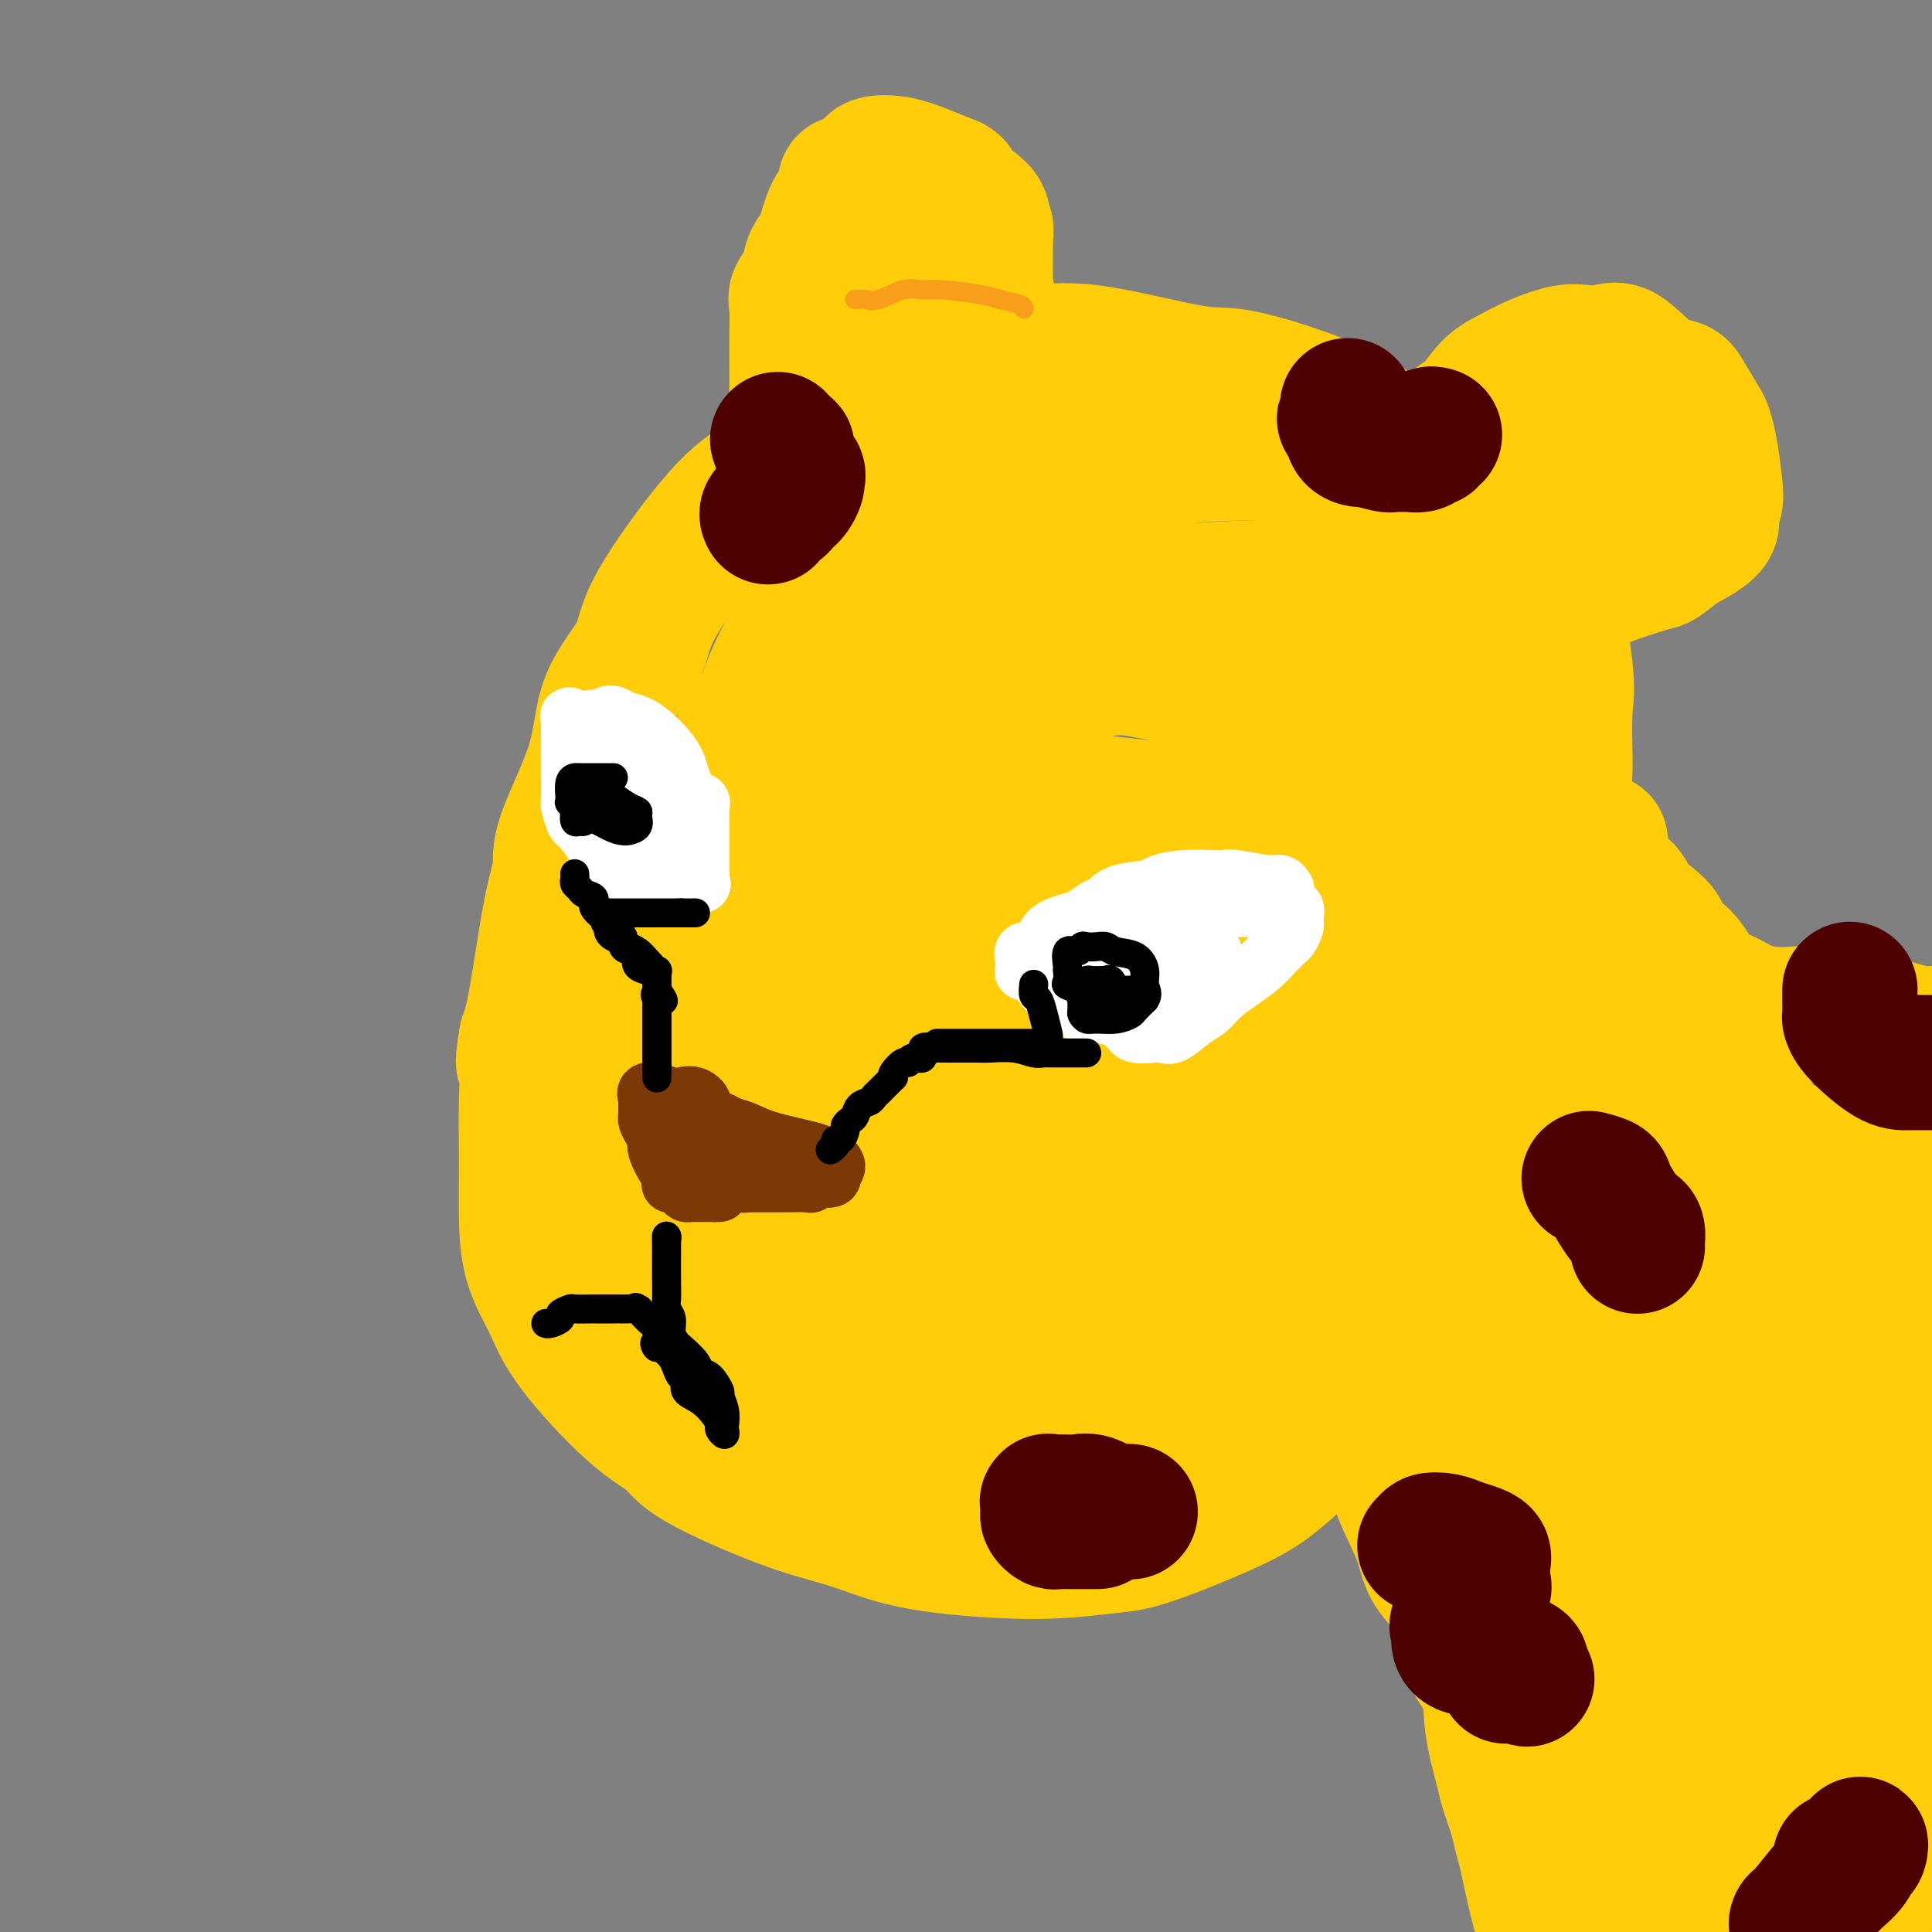 <svg viewBox='0 0 400 400' version='1.1' xmlns='http://www.w3.org/2000/svg' xmlns:xlink='http://www.w3.org/1999/xlink'><rect x="0" y="0" width="400" height="400" fill="#808080" stroke="none"/><g fill='none' stroke='rgb(255,205,10)' stroke-width='28' stroke-linecap='round' stroke-linejoin='round'><path d='M393,236c-0.340,-0.008 -0.679,-0.016 -1,0c-0.321,0.016 -0.622,0.056 -1,0c-0.378,-0.056 -0.833,-0.207 -1,0c-0.167,0.207 -0.048,0.774 0,1c0.048,0.226 0.024,0.113 0,0'/><path d='M390,237c-0.707,0.089 -0.976,-0.187 -1,0c-0.024,0.187 0.196,0.839 0,1c-0.196,0.161 -0.809,-0.167 -1,0c-0.191,0.167 0.039,0.829 0,1c-0.039,0.171 -0.348,-0.150 -1,0c-0.652,0.150 -1.646,0.772 -2,1c-0.354,0.228 -0.066,0.063 0,0c0.066,-0.063 -0.088,-0.022 -1,0c-0.912,0.022 -2.580,0.026 -3,0c-0.420,-0.026 0.410,-0.084 0,0c-0.410,0.084 -2.059,0.308 -4,0c-1.941,-0.308 -4.174,-1.147 -6,-2c-1.826,-0.853 -3.244,-1.720 -4,-2c-0.756,-0.280 -0.851,0.026 -2,0c-1.149,-0.026 -3.353,-0.383 -4,-1c-0.647,-0.617 0.261,-1.495 0,-2c-0.261,-0.505 -1.692,-0.639 -3,-1c-1.308,-0.361 -2.492,-0.949 -3,-2c-0.508,-1.051 -0.339,-2.565 -1,-3c-0.661,-0.435 -2.153,0.209 -3,0c-0.847,-0.209 -1.048,-1.272 -2,-2c-0.952,-0.728 -2.654,-1.120 -4,-2c-1.346,-0.880 -2.335,-2.247 -3,-3c-0.665,-0.753 -1.006,-0.890 -2,-3c-0.994,-2.110 -2.640,-6.193 -4,-9c-1.360,-2.807 -2.434,-4.340 -3,-6c-0.566,-1.660 -0.624,-3.448 -1,-5c-0.376,-1.552 -1.070,-2.870 -2,-5c-0.930,-2.130 -2.097,-5.074 -3,-8c-0.903,-2.926 -1.544,-5.836 -2,-9c-0.456,-3.164 -0.728,-6.582 -1,-10'/><path d='M324,165c-1.237,-4.826 -2.831,-7.392 -4,-10c-1.169,-2.608 -1.915,-5.258 -2,-7c-0.085,-1.742 0.489,-2.576 0,-7c-0.489,-4.424 -2.041,-12.437 -3,-17c-0.959,-4.563 -1.326,-5.677 -2,-7c-0.674,-1.323 -1.655,-2.856 -3,-5c-1.345,-2.144 -3.055,-4.901 -5,-7c-1.945,-2.099 -4.127,-3.541 -6,-5c-1.873,-1.459 -3.439,-2.937 -6,-5c-2.561,-2.063 -6.117,-4.712 -10,-7c-3.883,-2.288 -8.094,-4.217 -13,-6c-4.906,-1.783 -10.507,-3.422 -14,-4c-3.493,-0.578 -4.877,-0.095 -10,-1c-5.123,-0.905 -13.984,-3.197 -20,-4c-6.016,-0.803 -9.186,-0.116 -12,0c-2.814,0.116 -5.273,-0.340 -9,1c-3.727,1.340 -8.722,4.477 -13,7c-4.278,2.523 -7.840,4.434 -11,6c-3.160,1.566 -5.919,2.787 -9,4c-3.081,1.213 -6.484,2.417 -9,4c-2.516,1.583 -4.145,3.545 -6,5c-1.855,1.455 -3.935,2.404 -8,7c-4.065,4.596 -10.116,12.840 -13,18c-2.884,5.160 -2.600,7.235 -4,10c-1.400,2.765 -4.485,6.219 -6,10c-1.515,3.781 -1.459,7.890 -3,13c-1.541,5.110 -4.678,11.223 -6,15c-1.322,3.777 -0.829,5.219 -1,7c-0.171,1.781 -1.008,3.903 -2,9c-0.992,5.097 -2.141,13.171 -3,18c-0.859,4.829 -1.430,6.415 -2,8'/><path d='M109,215c-1.238,7.260 -0.332,4.411 0,5c0.332,0.589 0.089,4.615 0,8c-0.089,3.385 -0.025,6.129 0,9c0.025,2.871 0.012,5.870 0,8c-0.012,2.130 -0.022,3.392 0,6c0.022,2.608 0.075,6.564 1,10c0.925,3.436 2.721,6.354 4,9c1.279,2.646 2.042,5.019 5,9c2.958,3.981 8.110,9.568 12,13c3.890,3.432 6.519,4.708 8,6c1.481,1.292 1.816,2.598 6,5c4.184,2.402 12.218,5.898 18,8c5.782,2.102 9.312,2.809 13,4c3.688,1.191 7.535,2.868 13,4c5.465,1.132 12.547,1.721 18,2c5.453,0.279 9.276,0.249 13,0c3.724,-0.249 7.351,-0.717 10,-1c2.649,-0.283 4.322,-0.381 9,-2c4.678,-1.619 12.361,-4.760 17,-7c4.639,-2.240 6.234,-3.580 8,-5c1.766,-1.420 3.702,-2.920 7,-7c3.298,-4.080 7.958,-10.739 11,-15c3.042,-4.261 4.466,-6.123 7,-9c2.534,-2.877 6.179,-6.769 10,-13c3.821,-6.231 7.820,-14.802 10,-20c2.180,-5.198 2.542,-7.023 3,-9c0.458,-1.977 1.012,-4.104 2,-10c0.988,-5.896 2.409,-15.560 3,-21c0.591,-5.440 0.351,-6.657 1,-9c0.649,-2.343 2.185,-5.812 3,-9c0.815,-3.188 0.907,-6.094 1,-9'/><path d='M322,175c2.013,-12.506 2.045,-14.769 2,-18c-0.045,-3.231 -0.166,-7.428 0,-10c0.166,-2.572 0.618,-3.520 0,-9c-0.618,-5.480 -2.307,-15.494 -4,-21c-1.693,-5.506 -3.389,-6.506 -5,-8c-1.611,-1.494 -3.138,-3.484 -6,-6c-2.862,-2.516 -7.060,-5.558 -10,-7c-2.940,-1.442 -4.621,-1.283 -7,-2c-2.379,-0.717 -5.457,-2.310 -10,-3c-4.543,-0.690 -10.550,-0.476 -16,-1c-5.450,-0.524 -10.342,-1.786 -15,-2c-4.658,-0.214 -9.081,0.620 -13,1c-3.919,0.380 -7.334,0.307 -12,1c-4.666,0.693 -10.583,2.154 -14,3c-3.417,0.846 -4.336,1.078 -6,2c-1.664,0.922 -4.075,2.534 -8,5c-3.925,2.466 -9.365,5.786 -13,9c-3.635,3.214 -5.464,6.322 -7,8c-1.536,1.678 -2.779,1.928 -5,4c-2.221,2.072 -5.418,5.968 -8,10c-2.582,4.032 -4.547,8.202 -6,12c-1.453,3.798 -2.394,7.224 -3,10c-0.606,2.776 -0.877,4.900 -2,7c-1.123,2.100 -3.099,4.174 -4,6c-0.901,1.826 -0.729,3.403 -1,5c-0.271,1.597 -0.987,3.214 -2,8c-1.013,4.786 -2.324,12.741 -3,17c-0.676,4.259 -0.717,4.822 -1,6c-0.283,1.178 -0.807,2.971 -1,5c-0.193,2.029 -0.055,4.294 0,7c0.055,2.706 0.028,5.853 0,9'/><path d='M142,223c-1.406,10.363 -0.922,7.770 0,9c0.922,1.230 2.281,6.282 3,9c0.719,2.718 0.798,3.101 1,4c0.202,0.899 0.526,2.313 1,4c0.474,1.687 1.097,3.645 2,6c0.903,2.355 2.085,5.106 3,7c0.915,1.894 1.563,2.932 2,4c0.437,1.068 0.664,2.165 2,4c1.336,1.835 3.782,4.408 6,6c2.218,1.592 4.207,2.202 7,3c2.793,0.798 6.390,1.783 11,3c4.610,1.217 10.232,2.664 14,4c3.768,1.336 5.683,2.559 9,3c3.317,0.441 8.037,0.100 11,0c2.963,-0.100 4.170,0.041 7,0c2.830,-0.041 7.283,-0.263 10,-1c2.717,-0.737 3.699,-1.988 6,-3c2.301,-1.012 5.920,-1.785 10,-4c4.080,-2.215 8.619,-5.872 12,-9c3.381,-3.128 5.604,-5.728 7,-8c1.396,-2.272 1.967,-4.217 5,-9c3.033,-4.783 8.529,-12.404 12,-19c3.471,-6.596 4.916,-12.166 6,-16c1.084,-3.834 1.806,-5.933 4,-12c2.194,-6.067 5.861,-16.102 8,-23c2.139,-6.898 2.752,-10.657 4,-14c1.248,-3.343 3.133,-6.269 4,-9c0.867,-2.731 0.717,-5.268 1,-10c0.283,-4.732 0.999,-11.659 1,-17c0.001,-5.341 -0.714,-9.098 -2,-12c-1.286,-2.902 -3.143,-4.951 -5,-7'/><path d='M304,116c-2.828,-4.992 -6.399,-7.974 -9,-10c-2.601,-2.026 -4.231,-3.098 -7,-5c-2.769,-1.902 -6.678,-4.636 -14,-6c-7.322,-1.364 -18.058,-1.359 -24,-1c-5.942,0.359 -7.090,1.072 -11,2c-3.910,0.928 -10.583,2.072 -17,4c-6.417,1.928 -12.580,4.639 -17,6c-4.420,1.361 -7.098,1.372 -10,3c-2.902,1.628 -6.027,4.874 -10,8c-3.973,3.126 -8.794,6.134 -13,10c-4.206,3.866 -7.797,8.592 -10,12c-2.203,3.408 -3.018,5.499 -4,7c-0.982,1.501 -2.130,2.412 -4,6c-1.870,3.588 -4.462,9.853 -6,15c-1.538,5.147 -2.024,9.175 -3,12c-0.976,2.825 -2.444,4.446 -4,9c-1.556,4.554 -3.201,12.042 -4,17c-0.799,4.958 -0.751,7.386 -1,10c-0.249,2.614 -0.794,5.412 -1,7c-0.206,1.588 -0.071,1.964 0,5c0.071,3.036 0.079,8.731 0,13c-0.079,4.269 -0.244,7.114 0,10c0.244,2.886 0.897,5.815 1,8c0.103,2.185 -0.345,3.625 0,5c0.345,1.375 1.484,2.684 2,4c0.516,1.316 0.408,2.640 1,5c0.592,2.360 1.885,5.757 3,9c1.115,3.243 2.051,6.333 3,8c0.949,1.667 1.909,1.910 4,4c2.091,2.090 5.312,6.026 8,8c2.688,1.974 4.844,1.987 7,2'/><path d='M164,303c3.305,0.867 8.069,2.034 11,3c2.931,0.966 4.030,1.732 9,2c4.970,0.268 13.811,0.039 19,0c5.189,-0.039 6.724,0.114 9,0c2.276,-0.114 5.292,-0.493 9,-1c3.708,-0.507 8.109,-1.141 12,-2c3.891,-0.859 7.273,-1.941 10,-3c2.727,-1.059 4.798,-2.093 8,-4c3.202,-1.907 7.535,-4.685 10,-7c2.465,-2.315 3.062,-4.167 5,-6c1.938,-1.833 5.217,-3.647 8,-6c2.783,-2.353 5.069,-5.244 9,-12c3.931,-6.756 9.506,-17.377 13,-24c3.494,-6.623 4.908,-9.247 6,-12c1.092,-2.753 1.864,-5.635 3,-12c1.136,-6.365 2.637,-16.212 4,-22c1.363,-5.788 2.589,-7.517 3,-11c0.411,-3.483 0.006,-8.720 0,-15c-0.006,-6.280 0.386,-13.603 0,-18c-0.386,-4.397 -1.551,-5.867 -2,-7c-0.449,-1.133 -0.180,-1.929 -1,-4c-0.820,-2.071 -2.727,-5.418 -5,-8c-2.273,-2.582 -4.912,-4.398 -8,-6c-3.088,-1.602 -6.626,-2.988 -9,-4c-2.374,-1.012 -3.585,-1.649 -10,-2c-6.415,-0.351 -18.034,-0.414 -25,0c-6.966,0.414 -9.278,1.307 -12,2c-2.722,0.693 -5.853,1.186 -11,2c-5.147,0.814 -12.309,1.950 -17,3c-4.691,1.050 -6.912,2.014 -9,3c-2.088,0.986 -4.044,1.993 -6,3'/><path d='M197,135c-9.662,2.374 -6.318,1.810 -9,4c-2.682,2.190 -11.391,7.136 -16,11c-4.609,3.864 -5.119,6.646 -7,10c-1.881,3.354 -5.133,7.279 -7,11c-1.867,3.721 -2.349,7.237 -3,12c-0.651,4.763 -1.470,10.773 -2,15c-0.530,4.227 -0.773,6.673 -1,12c-0.227,5.327 -0.440,13.537 0,19c0.440,5.463 1.533,8.181 2,11c0.467,2.819 0.307,5.740 1,9c0.693,3.260 2.238,6.858 4,9c1.762,2.142 3.739,2.828 6,5c2.261,2.172 4.804,5.831 7,8c2.196,2.169 4.046,2.849 8,6c3.954,3.151 10.014,8.772 15,11c4.986,2.228 8.898,1.064 12,1c3.102,-0.064 5.394,0.972 10,-1c4.606,-1.972 11.525,-6.951 17,-11c5.475,-4.049 9.507,-7.166 13,-10c3.493,-2.834 6.445,-5.383 11,-11c4.555,-5.617 10.711,-14.300 15,-20c4.289,-5.700 6.712,-8.415 9,-12c2.288,-3.585 4.440,-8.040 6,-14c1.560,-5.960 2.528,-13.427 3,-18c0.472,-4.573 0.447,-6.254 0,-8c-0.447,-1.746 -1.317,-3.558 -3,-9c-1.683,-5.442 -4.177,-14.513 -6,-20c-1.823,-5.487 -2.973,-7.388 -4,-9c-1.027,-1.612 -1.930,-2.934 -3,-4c-1.070,-1.066 -2.306,-1.876 -6,-3c-3.694,-1.124 -9.847,-2.562 -16,-4'/><path d='M253,135c-4.294,-1.048 -7.030,-1.669 -10,-2c-2.970,-0.331 -6.173,-0.371 -13,0c-6.827,0.371 -17.277,1.152 -23,2c-5.723,0.848 -6.719,1.761 -9,4c-2.281,2.239 -5.845,5.803 -10,9c-4.155,3.197 -8.899,6.027 -12,9c-3.101,2.973 -4.557,6.090 -6,8c-1.443,1.910 -2.874,2.614 -5,6c-2.126,3.386 -4.949,9.455 -7,14c-2.051,4.545 -3.330,7.568 -4,10c-0.670,2.432 -0.732,4.274 -1,6c-0.268,1.726 -0.742,3.337 -1,6c-0.258,2.663 -0.299,6.380 0,10c0.299,3.620 0.937,7.145 2,10c1.063,2.855 2.549,5.040 6,9c3.451,3.960 8.866,9.693 12,13c3.134,3.307 3.986,4.187 6,6c2.014,1.813 5.191,4.559 8,7c2.809,2.441 5.252,4.577 10,7c4.748,2.423 11.802,5.132 17,6c5.198,0.868 8.540,-0.106 12,-1c3.460,-0.894 7.039,-1.708 13,-4c5.961,-2.292 14.305,-6.060 19,-8c4.695,-1.940 5.742,-2.050 7,-4c1.258,-1.950 2.728,-5.740 5,-12c2.272,-6.260 5.344,-14.990 7,-21c1.656,-6.010 1.894,-9.298 2,-15c0.106,-5.702 0.080,-13.817 0,-20c-0.080,-6.183 -0.214,-10.434 -1,-15c-0.786,-4.566 -2.225,-9.447 -4,-13c-1.775,-3.553 -3.888,-5.776 -6,-8'/><path d='M267,154c-2.458,-4.495 -3.604,-5.231 -7,-7c-3.396,-1.769 -9.044,-4.569 -13,-6c-3.956,-1.431 -6.220,-1.492 -9,-2c-2.780,-0.508 -6.075,-1.462 -12,0c-5.925,1.462 -14.479,5.341 -19,8c-4.521,2.659 -5.010,4.097 -7,6c-1.990,1.903 -5.483,4.270 -9,8c-3.517,3.730 -7.059,8.822 -10,13c-2.941,4.178 -5.283,7.441 -7,10c-1.717,2.559 -2.810,4.414 -4,7c-1.190,2.586 -2.477,5.903 -3,9c-0.523,3.097 -0.281,5.975 0,10c0.281,4.025 0.602,9.197 2,13c1.398,3.803 3.875,6.235 6,10c2.125,3.765 3.900,8.861 6,12c2.100,3.139 4.525,4.320 8,6c3.475,1.680 8.000,3.860 14,6c6.000,2.140 13.474,4.240 18,5c4.526,0.760 6.105,0.180 8,0c1.895,-0.180 4.105,0.039 8,-2c3.895,-2.039 9.473,-6.335 13,-10c3.527,-3.665 5.002,-6.699 7,-11c1.998,-4.301 4.520,-9.870 6,-16c1.480,-6.130 1.918,-12.820 2,-19c0.082,-6.180 -0.192,-11.851 -2,-16c-1.808,-4.149 -5.148,-6.776 -7,-9c-1.852,-2.224 -2.214,-4.043 -4,-6c-1.786,-1.957 -4.994,-4.050 -8,-5c-3.006,-0.950 -5.809,-0.756 -9,-1c-3.191,-0.244 -6.769,-0.927 -11,-1c-4.231,-0.073 -9.116,0.463 -14,1'/><path d='M210,167c-6.566,0.668 -5.980,2.838 -7,4c-1.020,1.162 -3.647,1.316 -6,4c-2.353,2.684 -4.432,7.897 -6,11c-1.568,3.103 -2.623,4.096 -3,6c-0.377,1.904 -0.074,4.719 0,9c0.074,4.281 -0.081,10.027 1,16c1.081,5.973 3.398,12.173 5,16c1.602,3.827 2.491,5.283 4,7c1.509,1.717 3.639,3.696 9,6c5.361,2.304 13.953,4.934 19,6c5.047,1.066 6.548,0.569 10,0c3.452,-0.569 8.853,-1.210 14,-4c5.147,-2.790 10.040,-7.729 13,-13c2.960,-5.271 3.989,-10.876 5,-15c1.011,-4.124 2.005,-6.768 1,-11c-1.005,-4.232 -4.009,-10.051 -8,-16c-3.991,-5.949 -8.970,-12.028 -12,-15c-3.030,-2.972 -4.110,-2.839 -6,-4c-1.890,-1.161 -4.590,-3.618 -9,-5c-4.410,-1.382 -10.530,-1.688 -14,-1c-3.470,0.688 -4.291,2.371 -6,4c-1.709,1.629 -4.306,3.203 -6,6c-1.694,2.797 -2.484,6.815 -3,10c-0.516,3.185 -0.757,5.537 -1,9c-0.243,3.463 -0.488,8.038 0,13c0.488,4.962 1.709,10.311 3,13c1.291,2.689 2.653,2.718 5,4c2.347,1.282 5.681,3.818 9,5c3.319,1.182 6.624,1.011 9,1c2.376,-0.011 3.822,0.140 5,-1c1.178,-1.140 2.089,-3.570 3,-6'/><path d='M238,226c1.013,-2.827 2.047,-6.895 2,-12c-0.047,-5.105 -1.174,-11.248 -4,-16c-2.826,-4.752 -7.353,-8.112 -10,-11c-2.647,-2.888 -3.416,-5.305 -6,-7c-2.584,-1.695 -6.984,-2.669 -9,-3c-2.016,-0.331 -1.649,-0.020 -2,0c-0.351,0.020 -1.420,-0.253 -2,1c-0.580,1.253 -0.671,4.030 -1,6c-0.329,1.970 -0.895,3.134 0,7c0.895,3.866 3.251,10.435 5,15c1.749,4.565 2.890,7.126 5,10c2.110,2.874 5.188,6.062 7,7c1.812,0.938 2.358,-0.374 3,0c0.642,0.374 1.381,2.434 3,-1c1.619,-3.434 4.118,-12.363 5,-19c0.882,-6.637 0.147,-10.983 0,-15c-0.147,-4.017 0.294,-7.705 -1,-10c-1.294,-2.295 -4.322,-3.197 -6,-4c-1.678,-0.803 -2.005,-1.506 -3,-2c-0.995,-0.494 -2.658,-0.777 -4,0c-1.342,0.777 -2.362,2.615 -4,5c-1.638,2.385 -3.893,5.317 -5,11c-1.107,5.683 -1.064,14.118 -1,20c0.064,5.882 0.150,9.211 2,13c1.850,3.789 5.464,8.039 9,10c3.536,1.961 6.993,1.633 9,2c2.007,0.367 2.566,1.430 5,0c2.434,-1.430 6.745,-5.352 10,-10c3.255,-4.648 5.453,-10.021 8,-14c2.547,-3.979 5.442,-6.566 7,-12c1.558,-5.434 1.779,-13.717 2,-22'/><path d='M262,175c0.344,-4.563 0.202,-4.971 0,-6c-0.202,-1.029 -0.466,-2.678 -1,-4c-0.534,-1.322 -1.338,-2.315 -2,-3c-0.662,-0.685 -1.182,-1.061 -1,-1c0.182,0.061 1.067,0.561 3,0c1.933,-0.561 4.916,-2.181 8,-3c3.084,-0.819 6.270,-0.837 9,-1c2.730,-0.163 5.006,-0.471 8,-1c2.994,-0.529 6.707,-1.278 9,-2c2.293,-0.722 3.166,-1.416 4,-2c0.834,-0.584 1.627,-1.056 2,-3c0.373,-1.944 0.324,-5.359 0,-8c-0.324,-2.641 -0.924,-4.508 -2,-6c-1.076,-1.492 -2.630,-2.610 -3,-3c-0.370,-0.390 0.443,-0.054 0,0c-0.443,0.054 -2.142,-0.175 -3,0c-0.858,0.175 -0.874,0.753 -1,1c-0.126,0.247 -0.363,0.161 -1,2c-0.637,1.839 -1.675,5.601 -2,8c-0.325,2.399 0.064,3.434 0,4c-0.064,0.566 -0.581,0.663 0,2c0.581,1.337 2.259,3.913 3,5c0.741,1.087 0.545,0.684 1,1c0.455,0.316 1.559,1.350 2,2c0.441,0.650 0.218,0.914 0,1c-0.218,0.086 -0.429,-0.008 -1,0c-0.571,0.008 -1.500,0.118 -2,0c-0.500,-0.118 -0.571,-0.462 -1,0c-0.429,0.462 -1.214,1.731 -2,3'/><path d='M289,161c-0.964,1.610 -0.373,3.634 0,7c0.373,3.366 0.530,8.073 1,13c0.470,4.927 1.253,10.073 2,15c0.747,4.927 1.457,9.635 2,15c0.543,5.365 0.918,11.386 1,15c0.082,3.614 -0.130,4.820 0,7c0.130,2.180 0.602,5.333 0,8c-0.602,2.667 -2.278,4.849 -3,7c-0.722,2.151 -0.491,4.272 -1,6c-0.509,1.728 -1.758,3.065 -2,4c-0.242,0.935 0.524,1.470 0,2c-0.524,0.530 -2.336,1.056 -3,2c-0.664,0.944 -0.178,2.304 0,3c0.178,0.696 0.048,0.726 0,1c-0.048,0.274 -0.014,0.793 0,1c0.014,0.207 0.007,0.104 0,0'/><path d='M274,268c0.000,0.000 0.100,0.100 0.1,0.1'/><path d='M274,268c-0.012,-0.098 -0.024,-0.197 0,0c0.024,0.197 0.084,0.688 0,1c-0.084,0.312 -0.313,0.443 0,2c0.313,1.557 1.166,4.538 2,7c0.834,2.462 1.648,4.403 2,6c0.352,1.597 0.242,2.849 1,4c0.758,1.151 2.385,2.200 3,4c0.615,1.800 0.219,4.350 1,6c0.781,1.650 2.741,2.399 4,4c1.259,1.601 1.817,4.053 3,7c1.183,2.947 2.990,6.387 4,9c1.010,2.613 1.224,4.398 2,6c0.776,1.602 2.115,3.022 3,4c0.885,0.978 1.316,1.515 2,4c0.684,2.485 1.622,6.917 3,10c1.378,3.083 3.198,4.815 4,7c0.802,2.185 0.586,4.823 1,8c0.414,3.177 1.458,6.894 2,9c0.542,2.106 0.584,2.602 1,4c0.416,1.398 1.208,3.699 2,6'/><path d='M314,376c1.286,5.536 1.500,5.875 2,8c0.500,2.125 1.286,6.036 2,9c0.714,2.964 1.357,4.982 2,7'/><path d='M326,387c-0.089,1.356 -0.178,2.712 0,0c0.178,-2.712 0.622,-9.493 0,-18c-0.622,-8.507 -2.310,-18.739 -3,-25c-0.690,-6.261 -0.381,-8.550 -1,-11c-0.619,-2.450 -2.166,-5.060 -3,-9c-0.834,-3.940 -0.956,-9.208 -1,-13c-0.044,-3.792 -0.012,-6.106 0,-8c0.012,-1.894 0.003,-3.368 0,-5c-0.003,-1.632 -0.000,-3.423 0,-6c0.000,-2.577 -0.002,-5.939 0,-9c0.002,-3.061 0.006,-5.820 0,-8c-0.006,-2.180 -0.024,-3.780 0,-6c0.024,-2.220 0.090,-5.059 0,-7c-0.090,-1.941 -0.338,-2.984 0,-4c0.338,-1.016 1.260,-2.004 2,-3c0.740,-0.996 1.298,-1.999 2,-3c0.702,-1.001 1.548,-2.000 2,-3c0.452,-1.000 0.511,-2.002 1,-3c0.489,-0.998 1.409,-1.993 2,-3c0.591,-1.007 0.853,-2.025 1,-3c0.147,-0.975 0.180,-1.907 1,-3c0.820,-1.093 2.427,-2.346 3,-3c0.573,-0.654 0.111,-0.708 0,-1c-0.111,-0.292 0.129,-0.821 0,-1c-0.129,-0.179 -0.626,-0.007 -1,0c-0.374,0.007 -0.624,-0.151 -1,1c-0.376,1.151 -0.878,3.613 -2,6c-1.122,2.387 -2.864,4.700 -6,11c-3.136,6.300 -7.665,16.585 -10,23c-2.335,6.415 -2.475,8.958 -3,11c-0.525,2.042 -1.436,3.583 -2,5c-0.564,1.417 -0.782,2.708 -1,4'/><path d='M306,293c-2.476,7.000 -0.664,3.000 0,2c0.664,-1.000 0.182,0.998 0,2c-0.182,1.002 -0.063,1.006 0,1c0.063,-0.006 0.070,-0.021 0,-1c-0.070,-0.979 -0.218,-2.921 0,-4c0.218,-1.079 0.801,-1.294 1,-4c0.199,-2.706 0.015,-7.904 0,-11c-0.015,-3.096 0.139,-4.091 0,-5c-0.139,-0.909 -0.571,-1.731 -1,-3c-0.429,-1.269 -0.855,-2.984 -1,-4c-0.145,-1.016 -0.009,-1.335 0,-2c0.009,-0.665 -0.108,-1.678 0,-2c0.108,-0.322 0.443,0.048 1,-1c0.557,-1.048 1.337,-3.513 3,-5c1.663,-1.487 4.208,-1.996 6,-3c1.792,-1.004 2.829,-2.504 5,-4c2.171,-1.496 5.474,-2.989 7,-4c1.526,-1.011 1.273,-1.539 2,-2c0.727,-0.461 2.432,-0.853 3,-1c0.568,-0.147 -0.001,-0.048 0,0c0.001,0.048 0.571,0.045 1,0c0.429,-0.045 0.718,-0.133 1,0c0.282,0.133 0.557,0.487 1,1c0.443,0.513 1.055,1.184 2,2c0.945,0.816 2.223,1.778 4,3c1.777,1.222 4.053,2.706 7,4c2.947,1.294 6.566,2.399 9,3c2.434,0.601 3.683,0.697 5,1c1.317,0.303 2.701,0.812 5,1c2.299,0.188 5.514,0.054 8,0c2.486,-0.054 4.243,-0.027 6,0'/><path d='M381,257c4.729,0.289 4.552,0.011 6,0c1.448,-0.011 4.522,0.244 6,0c1.478,-0.244 1.359,-0.989 2,-1c0.641,-0.011 2.040,0.711 3,0c0.960,-0.711 1.480,-2.856 2,-5'/><path d='M398,256c0.298,-0.923 0.596,-1.846 0,0c-0.596,1.846 -2.086,6.459 -3,10c-0.914,3.541 -1.253,6.008 -2,10c-0.747,3.992 -1.903,9.509 -3,14c-1.097,4.491 -2.136,7.956 -3,12c-0.864,4.044 -1.555,8.666 -2,14c-0.445,5.334 -0.645,11.378 -1,17c-0.355,5.622 -0.866,10.820 -1,14c-0.134,3.180 0.108,4.342 0,7c-0.108,2.658 -0.565,6.812 -1,10c-0.435,3.188 -0.849,5.409 -1,9c-0.151,3.591 -0.041,8.550 0,11c0.041,2.450 0.011,2.391 0,3c-0.011,0.609 -0.003,1.887 0,3c0.003,1.113 0.001,2.061 0,3c-0.001,0.939 -0.000,1.868 0,3c0.000,1.132 0.000,2.466 0,3c-0.000,0.534 -0.000,0.267 0,0'/><path d='M364,396c0.952,0.210 1.905,0.421 0,0c-1.905,-0.421 -6.667,-1.472 -10,-2c-3.333,-0.528 -5.235,-0.533 -7,-1c-1.765,-0.467 -3.391,-1.395 -5,-2c-1.609,-0.605 -3.200,-0.885 -4,-1c-0.800,-0.115 -0.810,-0.063 -1,0c-0.190,0.063 -0.559,0.139 -1,-1c-0.441,-1.139 -0.955,-3.492 -1,-6c-0.045,-2.508 0.378,-5.171 1,-7c0.622,-1.829 1.442,-2.824 2,-8c0.558,-5.176 0.853,-14.533 1,-21c0.147,-6.467 0.144,-10.046 0,-14c-0.144,-3.954 -0.431,-8.284 -1,-13c-0.569,-4.716 -1.420,-9.817 -2,-14c-0.580,-4.183 -0.887,-7.447 -1,-11c-0.113,-3.553 -0.031,-7.396 0,-10c0.031,-2.604 0.010,-3.969 0,-6c-0.010,-2.031 -0.010,-4.729 0,-6c0.010,-1.271 0.031,-1.115 0,-1c-0.031,0.115 -0.113,0.189 0,0c0.113,-0.189 0.423,-0.642 0,-1c-0.423,-0.358 -1.577,-0.620 -2,-1c-0.423,-0.380 -0.113,-0.879 0,-1c0.113,-0.121 0.030,0.136 0,-1c-0.030,-1.136 -0.005,-3.663 0,-5c0.005,-1.337 -0.009,-1.482 0,-2c0.009,-0.518 0.041,-1.409 0,-2c-0.041,-0.591 -0.155,-0.883 0,-1c0.155,-0.117 0.577,-0.058 1,0'/><path d='M334,258c-0.519,-11.313 0.683,-2.095 1,1c0.317,3.095 -0.250,0.068 1,0c1.250,-0.068 4.315,2.823 7,5c2.685,2.177 4.988,3.641 7,5c2.012,1.359 3.734,2.614 6,4c2.266,1.386 5.076,2.904 7,4c1.924,1.096 2.962,1.770 4,2c1.038,0.230 2.077,0.017 3,0c0.923,-0.017 1.731,0.163 2,0c0.269,-0.163 -0.001,-0.670 0,0c0.001,0.670 0.274,2.515 0,6c-0.274,3.485 -1.096,8.609 -2,13c-0.904,4.391 -1.889,8.048 -3,17c-1.111,8.952 -2.349,23.200 -3,32c-0.651,8.800 -0.714,12.154 -1,17c-0.286,4.846 -0.795,11.186 -1,16c-0.205,4.814 -0.107,8.104 0,10c0.107,1.896 0.224,2.399 0,3c-0.224,0.601 -0.789,1.301 -1,2c-0.211,0.699 -0.068,1.396 0,2c0.068,0.604 0.062,1.114 0,-3c-0.062,-4.114 -0.181,-12.851 0,-21c0.181,-8.149 0.662,-15.708 0,-23c-0.662,-7.292 -2.466,-14.315 -3,-22c-0.534,-7.685 0.202,-16.030 0,-21c-0.202,-4.970 -1.344,-6.563 -2,-9c-0.656,-2.437 -0.828,-5.719 -1,-9'/><path d='M355,289c-1.003,-10.868 -0.511,-7.539 -1,-7c-0.489,0.539 -1.959,-1.712 -3,-3c-1.041,-1.288 -1.652,-1.615 -2,-2c-0.348,-0.385 -0.434,-0.830 -1,-1c-0.566,-0.170 -1.612,-0.067 -2,0c-0.388,0.067 -0.117,0.097 0,2c0.117,1.903 0.082,5.678 1,10c0.918,4.322 2.789,9.190 4,13c1.211,3.810 1.760,6.562 3,11c1.240,4.438 3.170,10.562 4,16c0.830,5.438 0.560,10.191 1,13c0.440,2.809 1.589,3.674 2,5c0.411,1.326 0.085,3.113 0,4c-0.085,0.887 0.072,0.873 0,2c-0.072,1.127 -0.371,3.395 0,1c0.371,-2.395 1.413,-9.454 3,-16c1.587,-6.546 3.720,-12.579 5,-17c1.280,-4.421 1.706,-7.230 2,-11c0.294,-3.770 0.456,-8.501 1,-11c0.544,-2.499 1.470,-2.768 2,-3c0.530,-0.232 0.663,-0.428 1,-1c0.337,-0.572 0.878,-1.520 1,-2c0.122,-0.480 -0.176,-0.493 0,-1c0.176,-0.507 0.825,-1.507 1,-2c0.175,-0.493 -0.124,-0.480 0,-1c0.124,-0.520 0.673,-1.572 1,-2c0.327,-0.428 0.434,-0.231 1,0c0.566,0.231 1.590,0.494 2,1c0.410,0.506 0.205,1.253 0,2'/><path d='M381,289c0.650,1.446 0.776,3.560 1,5c0.224,1.440 0.547,2.207 2,6c1.453,3.793 4.035,10.611 5,17c0.965,6.389 0.311,12.347 0,16c-0.311,3.653 -0.279,5.000 0,8c0.279,3.000 0.807,7.652 1,11c0.193,3.348 0.052,5.390 0,7c-0.052,1.610 -0.014,2.787 0,5c0.014,2.213 0.004,5.461 0,8c-0.004,2.539 -0.001,4.371 0,5c0.001,0.629 0.000,0.057 0,1c-0.000,0.943 -0.000,3.402 0,5c0.000,1.598 -0.000,2.337 0,3c0.000,0.663 0.000,1.250 0,2c-0.000,0.750 -0.000,1.661 0,2c0.000,0.339 0.001,0.105 0,0c-0.001,-0.105 -0.004,-0.081 0,0c0.004,0.081 0.015,0.218 0,-3c-0.015,-3.218 -0.057,-9.792 -1,-16c-0.943,-6.208 -2.787,-12.050 -4,-16c-1.213,-3.950 -1.795,-6.007 -5,-12c-3.205,-5.993 -9.034,-15.922 -12,-23c-2.966,-7.078 -3.069,-11.304 -4,-14c-0.931,-2.696 -2.691,-3.862 -4,-6c-1.309,-2.138 -2.168,-5.248 -3,-8c-0.832,-2.752 -1.637,-5.145 -2,-8c-0.363,-2.855 -0.285,-6.171 -1,-9c-0.715,-2.829 -2.223,-5.171 -4,-8c-1.777,-2.829 -3.825,-6.146 -5,-8c-1.175,-1.854 -1.479,-2.244 -2,-3c-0.521,-0.756 -1.261,-1.878 -2,-3'/><path d='M341,253c-2.833,-4.589 -3.414,-5.062 -4,-6c-0.586,-0.938 -1.176,-2.341 -2,-4c-0.824,-1.659 -1.881,-3.573 -3,-6c-1.119,-2.427 -2.300,-5.367 -3,-7c-0.700,-1.633 -0.921,-1.958 -1,-3c-0.079,-1.042 -0.017,-2.802 0,-4c0.017,-1.198 -0.009,-1.833 0,-4c0.009,-2.167 0.055,-5.864 0,-8c-0.055,-2.136 -0.211,-2.709 0,-4c0.211,-1.291 0.789,-3.301 1,-5c0.211,-1.699 0.057,-3.089 0,-4c-0.057,-0.911 -0.015,-1.343 0,-2c0.015,-0.657 0.004,-1.540 0,-2c-0.004,-0.460 -0.001,-0.498 0,-1c0.001,-0.502 -0.001,-1.469 0,-2c0.001,-0.531 0.006,-0.626 0,-2c-0.006,-1.374 -0.022,-4.028 0,-6c0.022,-1.972 0.083,-3.262 0,-4c-0.083,-0.738 -0.309,-0.925 0,-1c0.309,-0.075 1.155,-0.037 2,0'/><path d='M331,178c0.471,-7.619 0.147,-2.166 1,1c0.853,3.166 2.881,4.046 4,5c1.119,0.954 1.328,1.983 2,3c0.672,1.017 1.807,2.022 3,3c1.193,0.978 2.443,1.928 3,3c0.557,1.072 0.420,2.265 1,3c0.580,0.735 1.875,1.013 3,2c1.125,0.987 2.078,2.685 3,4c0.922,1.315 1.812,2.247 3,3c1.188,0.753 2.675,1.325 4,2c1.325,0.675 2.490,1.451 4,2c1.510,0.549 3.365,0.869 5,1c1.635,0.131 3.048,0.072 4,0c0.952,-0.072 1.442,-0.155 3,0c1.558,0.155 4.186,0.550 6,1c1.814,0.450 2.816,0.956 4,1c1.184,0.044 2.549,-0.373 5,0c2.451,0.373 5.986,1.535 8,2c2.014,0.465 2.507,0.232 3,0'/><path d='M301,88c0.000,0.000 0.100,0.100 0.1,0.1'/><path d='M301,88c-0.122,-0.032 -0.245,-0.063 0,0c0.245,0.063 0.857,0.222 1,0c0.143,-0.222 -0.183,-0.825 0,-1c0.183,-0.175 0.874,0.079 2,-1c1.126,-1.079 2.688,-3.491 4,-5c1.312,-1.509 2.374,-2.116 4,-3c1.626,-0.884 3.815,-2.045 6,-3c2.185,-0.955 4.365,-1.703 6,-2c1.635,-0.297 2.725,-0.143 4,0c1.275,0.143 2.735,0.276 4,0c1.265,-0.276 2.335,-0.960 4,0c1.665,0.960 3.923,3.565 6,5c2.077,1.435 3.971,1.700 5,2c1.029,0.300 1.193,0.635 2,2c0.807,1.365 2.256,3.759 3,5c0.744,1.241 0.783,1.329 1,2c0.217,0.671 0.613,1.925 1,4c0.387,2.075 0.767,4.970 1,7c0.233,2.030 0.320,3.194 0,4c-0.320,0.806 -1.048,1.256 -1,2c0.048,0.744 0.871,1.784 0,3c-0.871,1.216 -3.435,2.608 -6,4'/><path d='M348,113c-1.776,1.278 -3.217,2.472 -4,3c-0.783,0.528 -0.910,0.390 -3,1c-2.090,0.610 -6.144,1.967 -9,3c-2.856,1.033 -4.515,1.741 -6,2c-1.485,0.259 -2.796,0.069 -4,0c-1.204,-0.069 -2.300,-0.017 -3,0c-0.700,0.017 -1.003,-0.000 -1,0c0.003,0.000 0.314,0.018 1,0c0.686,-0.018 1.748,-0.073 2,0c0.252,0.073 -0.307,0.274 1,-2c1.307,-2.274 4.480,-7.022 6,-9c1.520,-1.978 1.386,-1.185 2,-2c0.614,-0.815 1.975,-3.238 3,-6c1.025,-2.762 1.713,-5.865 2,-7c0.287,-1.135 0.172,-0.304 0,-1c-0.172,-0.696 -0.402,-2.919 -1,-4c-0.598,-1.081 -1.564,-1.022 -2,-1c-0.436,0.022 -0.341,0.005 -1,0c-0.659,-0.005 -2.073,0.000 -3,0c-0.927,-0.000 -1.367,-0.006 -2,0c-0.633,0.006 -1.460,0.024 -2,0c-0.540,-0.024 -0.794,-0.091 -1,0c-0.206,0.091 -0.363,0.340 -1,1c-0.637,0.660 -1.754,1.732 -2,2c-0.246,0.268 0.377,-0.268 1,-1c0.623,-0.732 1.245,-1.659 2,-2c0.755,-0.341 1.644,-0.098 2,0c0.356,0.098 0.178,0.049 0,0'/><path d='M325,90c0.833,-0.500 0.417,-0.250 0,0'/><path d='M165,82c0.000,0.000 0.100,0.100 0.1,0.1'/><path d='M165,82c0.000,0.104 0.001,0.208 0,0c-0.001,-0.208 -0.002,-0.726 0,-2c0.002,-1.274 0.008,-3.302 0,-5c-0.008,-1.698 -0.028,-3.066 0,-5c0.028,-1.934 0.106,-4.433 0,-6c-0.106,-1.567 -0.394,-2.202 0,-3c0.394,-0.798 1.470,-1.758 2,-3c0.530,-1.242 0.514,-2.764 1,-4c0.486,-1.236 1.474,-2.185 2,-3c0.526,-0.815 0.590,-1.495 1,-3c0.410,-1.505 1.165,-3.835 2,-5c0.835,-1.165 1.751,-1.167 2,-2c0.249,-0.833 -0.168,-2.498 0,-3c0.168,-0.502 0.921,0.159 2,0c1.079,-0.159 2.482,-1.136 3,-2c0.518,-0.864 0.149,-1.613 1,-2c0.851,-0.387 2.921,-0.412 5,0c2.079,0.412 4.165,1.261 6,2c1.835,0.739 3.417,1.370 5,2'/><path d='M197,38c1.620,0.881 0.171,1.084 1,2c0.829,0.916 3.935,2.546 5,4c1.065,1.454 0.089,2.732 0,3c-0.089,0.268 0.708,-0.472 1,0c0.292,0.472 0.078,2.158 0,3c-0.078,0.842 -0.021,0.842 0,1c0.021,0.158 0.006,0.475 0,1c-0.006,0.525 -0.002,1.258 0,2c0.002,0.742 0.003,1.492 0,2c-0.003,0.508 -0.010,0.772 0,1c0.010,0.228 0.037,0.419 0,1c-0.037,0.581 -0.140,1.551 0,2c0.140,0.449 0.521,0.375 0,0c-0.521,-0.375 -1.946,-1.053 -3,-2c-1.054,-0.947 -1.737,-2.163 -3,-3c-1.263,-0.837 -3.105,-1.293 -5,-2c-1.895,-0.707 -3.842,-1.664 -5,-2c-1.158,-0.336 -1.527,-0.050 -2,0c-0.473,0.050 -1.048,-0.135 -2,0c-0.952,0.135 -2.279,0.590 -3,1c-0.721,0.410 -0.834,0.775 -1,1c-0.166,0.225 -0.384,0.309 -1,1c-0.616,0.691 -1.629,1.987 -2,3c-0.371,1.013 -0.099,1.741 0,3c0.099,1.259 0.027,3.049 0,5c-0.027,1.951 -0.007,4.064 0,5c0.007,0.936 0.002,0.696 0,1c-0.002,0.304 -0.001,1.152 0,2'/><path d='M177,73c-0.015,2.555 -0.053,0.944 0,0c0.053,-0.944 0.197,-1.220 1,-2c0.803,-0.780 2.265,-2.065 3,-4c0.735,-1.935 0.743,-4.520 1,-7c0.257,-2.480 0.762,-4.857 1,-6c0.238,-1.143 0.209,-1.054 0,-1c-0.209,0.054 -0.600,0.074 -1,0c-0.400,-0.074 -0.811,-0.240 -1,0c-0.189,0.240 -0.156,0.888 0,1c0.156,0.112 0.433,-0.310 0,0c-0.433,0.310 -1.578,1.353 -2,2c-0.422,0.647 -0.121,0.899 0,1c0.121,0.101 0.060,0.050 0,0'/></g>
<g fill='none' stroke='rgb(255,255,255)' stroke-width='12' stroke-linecap='round' stroke-linejoin='round'><path d='M266,184c0.000,0.000 0.100,0.100 0.1,0.1'/><path d='M266,184c0.065,0.121 0.130,0.243 0,0c-0.130,-0.243 -0.454,-0.849 -1,-1c-0.546,-0.151 -1.313,0.155 -3,0c-1.687,-0.155 -4.295,-0.771 -6,-1c-1.705,-0.229 -2.508,-0.072 -3,0c-0.492,0.072 -0.674,0.060 -2,0c-1.326,-0.060 -3.798,-0.167 -6,0c-2.202,0.167 -4.136,0.607 -5,1c-0.864,0.393 -0.657,0.739 -2,1c-1.343,0.261 -4.234,0.437 -6,1c-1.766,0.563 -2.407,1.515 -3,2c-0.593,0.485 -1.138,0.504 -2,1c-0.862,0.496 -2.040,1.468 -3,2c-0.960,0.532 -1.701,0.624 -3,1c-1.299,0.376 -3.157,1.034 -4,2c-0.843,0.966 -0.670,2.238 -1,3c-0.330,0.762 -1.161,1.013 -2,1c-0.839,-0.013 -1.686,-0.291 -2,0c-0.314,0.291 -0.094,1.150 0,2c0.094,0.850 0.064,1.690 0,2c-0.064,0.310 -0.161,0.088 0,0c0.161,-0.088 0.581,-0.044 1,0'/><path d='M213,201c0.264,0.739 0.424,0.587 1,1c0.576,0.413 1.570,1.391 2,2c0.430,0.609 0.297,0.848 1,1c0.703,0.152 2.241,0.216 3,1c0.759,0.784 0.739,2.287 2,3c1.261,0.713 3.805,0.635 6,1c2.195,0.365 4.042,1.172 5,2c0.958,0.828 1.026,1.676 2,2c0.974,0.324 2.855,0.124 4,0c1.145,-0.124 1.555,-0.172 2,0c0.445,0.172 0.926,0.563 2,0c1.074,-0.563 2.741,-2.079 4,-3c1.259,-0.921 2.108,-1.247 3,-2c0.892,-0.753 1.825,-1.932 3,-3c1.175,-1.068 2.591,-2.025 4,-3c1.409,-0.975 2.812,-1.967 4,-3c1.188,-1.033 2.161,-2.108 3,-3c0.839,-0.892 1.545,-1.600 2,-2c0.455,-0.400 0.660,-0.493 1,-1c0.340,-0.507 0.817,-1.428 1,-2c0.183,-0.572 0.072,-0.794 0,-1c-0.072,-0.206 -0.107,-0.395 0,-1c0.107,-0.605 0.355,-1.626 0,-2c-0.355,-0.374 -1.313,-0.100 -2,0c-0.687,0.100 -1.102,0.027 -1,0c0.102,-0.027 0.722,-0.007 0,0c-0.722,0.007 -2.788,0.002 -4,0c-1.212,-0.002 -1.572,-0.001 -3,0c-1.428,0.001 -3.923,0.000 -6,0c-2.077,-0.000 -3.736,-0.000 -6,0c-2.264,0.000 -5.132,0.000 -8,0'/><path d='M238,188c-6.377,0.627 -7.318,2.196 -8,3c-0.682,0.804 -1.105,0.844 -2,1c-0.895,0.156 -2.263,0.427 -3,1c-0.737,0.573 -0.842,1.449 -1,2c-0.158,0.551 -0.368,0.778 -1,1c-0.632,0.222 -1.684,0.438 -2,1c-0.316,0.562 0.105,1.471 0,2c-0.105,0.529 -0.735,0.679 -1,1c-0.265,0.321 -0.167,0.812 0,1c0.167,0.188 0.401,0.072 1,0c0.599,-0.072 1.564,-0.099 4,0c2.436,0.099 6.345,0.325 9,0c2.655,-0.325 4.056,-1.201 5,-2c0.944,-0.799 1.430,-1.520 2,-2c0.570,-0.480 1.222,-0.717 2,-1c0.778,-0.283 1.680,-0.611 2,-1c0.320,-0.389 0.057,-0.837 0,-1c-0.057,-0.163 0.091,-0.040 0,0c-0.091,0.040 -0.421,-0.003 -1,0c-0.579,0.003 -1.406,0.054 -2,0c-0.594,-0.054 -0.954,-0.211 -2,0c-1.046,0.211 -2.779,0.789 -4,2c-1.221,1.211 -1.929,3.054 -3,4c-1.071,0.946 -2.503,0.996 -3,1c-0.497,0.004 -0.057,-0.037 0,0c0.057,0.037 -0.269,0.154 0,1c0.269,0.846 1.135,2.423 2,4'/><path d='M232,206c1.025,1.007 2.587,1.024 4,1c1.413,-0.024 2.677,-0.088 4,0c1.323,0.088 2.705,0.329 4,0c1.295,-0.329 2.505,-1.226 3,-2c0.495,-0.774 0.277,-1.423 1,-2c0.723,-0.577 2.387,-1.083 3,-2c0.613,-0.917 0.175,-2.246 0,-3c-0.175,-0.754 -0.088,-0.934 0,-1c0.088,-0.066 0.177,-0.018 0,0c-0.177,0.018 -0.618,0.006 -1,0c-0.382,-0.006 -0.703,-0.004 -1,0c-0.297,0.004 -0.570,0.011 -1,0c-0.430,-0.011 -1.018,-0.041 -1,0c0.018,0.041 0.642,0.153 0,0c-0.642,-0.153 -2.551,-0.572 -4,0c-1.449,0.572 -2.438,2.135 -3,3c-0.562,0.865 -0.697,1.030 -1,1c-0.303,-0.030 -0.775,-0.257 -1,0c-0.225,0.257 -0.205,0.997 0,1c0.205,0.003 0.594,-0.730 1,-1c0.406,-0.270 0.830,-0.077 1,0c0.170,0.077 0.085,0.039 0,0'/><path d='M126,148c0.000,0.000 0.100,0.100 0.1,0.1'/><path d='M126,148c-0.072,0.025 -0.144,0.050 0,0c0.144,-0.050 0.503,-0.176 1,0c0.497,0.176 1.131,0.655 2,1c0.869,0.345 1.972,0.555 3,1c1.028,0.445 1.980,1.125 3,2c1.020,0.875 2.109,1.947 3,3c0.891,1.053 1.584,2.088 2,3c0.416,0.912 0.556,1.700 1,3c0.444,1.300 1.191,3.113 2,4c0.809,0.887 1.681,0.850 2,1c0.319,0.150 0.085,0.489 0,1c-0.085,0.511 -0.023,1.194 0,2c0.023,0.806 0.006,1.735 0,2c-0.006,0.265 -0.002,-0.133 0,0c0.002,0.133 0.000,0.799 0,2c-0.000,1.201 -0.000,2.939 0,4c0.000,1.061 0.000,1.446 0,2c-0.000,0.554 -0.000,1.277 0,2'/><path d='M145,181c0.001,2.332 0.003,1.161 0,1c-0.003,-0.161 -0.012,0.689 0,1c0.012,0.311 0.044,0.083 0,0c-0.044,-0.083 -0.166,-0.023 0,0c0.166,0.023 0.618,0.008 0,0c-0.618,-0.008 -2.307,-0.010 -3,0c-0.693,0.010 -0.388,0.033 -1,0c-0.612,-0.033 -2.139,-0.121 -3,0c-0.861,0.121 -1.055,0.450 -2,0c-0.945,-0.450 -2.643,-1.678 -4,-2c-1.357,-0.322 -2.375,0.264 -3,0c-0.625,-0.264 -0.858,-1.378 -1,-2c-0.142,-0.622 -0.195,-0.752 -1,-1c-0.805,-0.248 -2.363,-0.612 -3,-1c-0.637,-0.388 -0.353,-0.798 -1,-2c-0.647,-1.202 -2.226,-3.197 -3,-4c-0.774,-0.803 -0.743,-0.415 -1,-1c-0.257,-0.585 -0.801,-2.145 -1,-3c-0.199,-0.855 -0.053,-1.006 0,-2c0.053,-0.994 0.014,-2.832 0,-4c-0.014,-1.168 -0.004,-1.664 0,-2c0.004,-0.336 0.001,-0.510 0,-1c-0.001,-0.490 -0.000,-1.297 0,-2c0.000,-0.703 0.000,-1.302 0,-2c-0.000,-0.698 -0.000,-1.496 0,-2c0.000,-0.504 0.000,-0.716 0,-1c-0.000,-0.284 -0.000,-0.642 0,-1'/><path d='M118,150c-0.115,-2.857 -0.402,-1.500 0,-1c0.402,0.500 1.495,0.142 2,0c0.505,-0.142 0.424,-0.070 1,0c0.576,0.070 1.810,0.138 2,0c0.190,-0.138 -0.664,-0.480 0,0c0.664,0.480 2.847,1.784 4,3c1.153,1.216 1.274,2.344 2,3c0.726,0.656 2.055,0.842 3,2c0.945,1.158 1.507,3.290 2,5c0.493,1.710 0.917,2.997 1,4c0.083,1.003 -0.174,1.722 0,3c0.174,1.278 0.779,3.116 1,4c0.221,0.884 0.058,0.814 0,1c-0.058,0.186 -0.013,0.629 0,1c0.013,0.371 -0.008,0.669 0,1c0.008,0.331 0.044,0.695 0,1c-0.044,0.305 -0.167,0.551 -1,0c-0.833,-0.551 -2.377,-1.899 -4,-4c-1.623,-2.101 -3.325,-4.956 -4,-7c-0.675,-2.044 -0.325,-3.278 -1,-4c-0.675,-0.722 -2.377,-0.932 -3,-1c-0.623,-0.068 -0.166,0.008 0,0c0.166,-0.008 0.041,-0.098 0,0c-0.041,0.098 0.001,0.384 0,1c-0.001,0.616 -0.047,1.563 0,2c0.047,0.437 0.187,0.363 0,1c-0.187,0.637 -0.700,1.985 0,3c0.700,1.015 2.611,1.696 4,3c1.389,1.304 2.254,3.230 3,4c0.746,0.770 1.373,0.385 2,0'/><path d='M132,175c2.012,1.095 2.541,0.332 3,0c0.459,-0.332 0.850,-0.233 1,0c0.150,0.233 0.061,0.601 0,0c-0.061,-0.601 -0.095,-2.171 0,-4c0.095,-1.829 0.319,-3.917 0,-5c-0.319,-1.083 -1.182,-1.160 -2,-2c-0.818,-0.840 -1.592,-2.441 -2,-3c-0.408,-0.559 -0.449,-0.075 -1,0c-0.551,0.075 -1.612,-0.261 -2,0c-0.388,0.261 -0.104,1.117 0,2c0.104,0.883 0.028,1.792 0,2c-0.028,0.208 -0.007,-0.284 0,0c0.007,0.284 0.002,1.346 0,2c-0.002,0.654 -0.001,0.901 0,1c0.001,0.099 0.000,0.049 0,0'/></g>
<g fill='none' stroke='rgb(124,56,5)' stroke-width='12' stroke-linecap='round' stroke-linejoin='round'><path d='M154,245c0.000,0.000 0.100,0.100 0.1,0.1'/><path d='M154,245c-0.083,0.000 -0.166,0.000 0,0c0.166,-0.000 0.580,-0.000 1,0c0.420,0.000 0.844,0.001 2,0c1.156,-0.001 3.042,-0.004 4,0c0.958,0.004 0.986,0.016 2,0c1.014,-0.016 3.014,-0.061 4,0c0.986,0.061 0.957,0.227 1,0c0.043,-0.227 0.159,-0.849 1,-1c0.841,-0.151 2.408,0.167 3,0c0.592,-0.167 0.209,-0.818 0,-1c-0.209,-0.182 -0.244,0.106 0,0c0.244,-0.106 0.769,-0.605 1,-1c0.231,-0.395 0.169,-0.686 0,-1c-0.169,-0.314 -0.447,-0.651 -1,-1c-0.553,-0.349 -1.383,-0.709 -2,-1c-0.617,-0.291 -1.020,-0.513 -3,-1c-1.980,-0.487 -5.537,-1.239 -8,-2c-2.463,-0.761 -3.831,-1.530 -5,-2c-1.169,-0.470 -2.138,-0.641 -3,-1c-0.862,-0.359 -1.617,-0.904 -2,-1c-0.383,-0.096 -0.395,0.258 -1,0c-0.605,-0.258 -1.802,-1.129 -3,-2'/><path d='M145,230c-4.315,-1.808 -1.101,-0.828 0,-1c1.101,-0.172 0.091,-1.496 -1,-2c-1.091,-0.504 -2.261,-0.189 -3,0c-0.739,0.189 -1.045,0.251 -2,0c-0.955,-0.251 -2.557,-0.815 -3,-1c-0.443,-0.185 0.274,0.010 0,0c-0.274,-0.010 -1.537,-0.224 -2,0c-0.463,0.224 -0.124,0.886 0,1c0.124,0.114 0.032,-0.321 0,0c-0.032,0.321 -0.006,1.398 0,2c0.006,0.602 -0.008,0.728 0,1c0.008,0.272 0.039,0.689 0,1c-0.039,0.311 -0.147,0.515 0,1c0.147,0.485 0.551,1.252 1,2c0.449,0.748 0.944,1.476 1,2c0.056,0.524 -0.327,0.844 0,2c0.327,1.156 1.362,3.150 2,4c0.638,0.850 0.878,0.557 1,1c0.122,0.443 0.127,1.621 0,2c-0.127,0.379 -0.385,-0.042 0,0c0.385,0.042 1.413,0.547 2,1c0.587,0.453 0.734,0.853 1,1c0.266,0.147 0.652,0.039 1,0c0.348,-0.039 0.658,-0.011 1,0c0.342,0.011 0.716,0.003 1,0c0.284,-0.003 0.478,-0.001 1,0c0.522,0.001 1.371,0.000 2,0c0.629,-0.000 1.037,-0.000 1,0c-0.037,0.000 -0.518,0.000 -1,0'/><path d='M148,247c1.273,-0.014 -0.044,-1.050 -1,-2c-0.956,-0.950 -1.553,-1.814 -2,-2c-0.447,-0.186 -0.746,0.305 -1,0c-0.254,-0.305 -0.463,-1.407 -1,-2c-0.537,-0.593 -1.404,-0.677 -2,-1c-0.596,-0.323 -0.923,-0.885 -1,-1c-0.077,-0.115 0.094,0.219 1,1c0.906,0.781 2.546,2.010 4,3c1.454,0.990 2.723,1.740 4,2c1.277,0.260 2.564,0.031 3,0c0.436,-0.031 0.022,0.135 0,0c-0.022,-0.135 0.348,-0.572 0,-1c-0.348,-0.428 -1.414,-0.847 -2,-1c-0.586,-0.153 -0.693,-0.041 -1,0c-0.307,0.041 -0.814,0.011 -1,0c-0.186,-0.011 -0.050,-0.003 0,0c0.050,0.003 0.013,0.001 0,0c-0.013,-0.001 -0.004,-0.000 0,0c0.004,0.000 0.002,0.000 0,0'/></g>
<g fill='none' stroke='rgb(0,0,0)' stroke-width='6' stroke-linecap='round' stroke-linejoin='round'><path d='M225,218c-0.339,-0.000 -0.678,-0.000 -1,0c-0.322,0.000 -0.627,0.001 -1,0c-0.373,-0.001 -0.814,-0.004 -2,0c-1.186,0.004 -3.115,0.015 -4,0c-0.885,-0.015 -0.724,-0.057 -1,0c-0.276,0.057 -0.988,0.211 -2,0c-1.012,-0.211 -2.323,-0.789 -4,-1c-1.677,-0.211 -3.719,-0.057 -5,0c-1.281,0.057 -1.800,0.015 -3,0c-1.200,-0.015 -3.080,-0.003 -4,0c-0.920,0.003 -0.882,-0.001 -1,0c-0.118,0.001 -0.394,0.008 -1,0c-0.606,-0.008 -1.542,-0.031 -2,0c-0.458,0.031 -0.438,0.118 -1,0c-0.562,-0.118 -1.708,-0.440 -2,0c-0.292,0.440 0.268,1.641 0,2c-0.268,0.359 -1.365,-0.125 -2,0c-0.635,0.125 -0.809,0.858 -1,1c-0.191,0.142 -0.397,-0.308 -1,0c-0.603,0.308 -1.601,1.374 -2,2c-0.399,0.626 -0.200,0.813 0,1'/><path d='M185,223c-1.047,1.046 -0.666,0.660 -1,1c-0.334,0.340 -1.385,1.404 -2,2c-0.615,0.596 -0.794,0.723 -1,1c-0.206,0.277 -0.437,0.705 -1,1c-0.563,0.295 -1.456,0.459 -2,1c-0.544,0.541 -0.737,1.459 -1,2c-0.263,0.541 -0.596,0.704 -1,1c-0.404,0.296 -0.878,0.723 -1,1c-0.122,0.277 0.107,0.404 0,1c-0.107,0.596 -0.551,1.663 -1,2c-0.449,0.337 -0.904,-0.054 -1,0c-0.096,0.054 0.166,0.553 0,1c-0.166,0.447 -0.762,0.842 -1,1c-0.238,0.158 -0.119,0.079 0,0'/><path d='M119,181c-0.007,-0.089 -0.014,-0.178 0,0c0.014,0.178 0.051,0.625 0,1c-0.051,0.375 -0.188,0.680 0,1c0.188,0.320 0.703,0.656 1,1c0.297,0.344 0.377,0.695 1,1c0.623,0.305 1.791,0.562 2,1c0.209,0.438 -0.539,1.056 0,2c0.539,0.944 2.367,2.214 3,3c0.633,0.786 0.070,1.089 0,1c-0.070,-0.089 0.351,-0.568 1,0c0.649,0.568 1.526,2.185 2,3c0.474,0.815 0.544,0.830 1,1c0.456,0.170 1.299,0.497 2,1c0.701,0.503 1.260,1.181 2,2c0.740,0.819 1.662,1.777 2,2c0.338,0.223 0.090,-0.291 0,0c-0.090,0.291 -0.024,1.386 0,2c0.024,0.614 0.007,0.747 0,1c-0.007,0.253 -0.003,0.627 0,1'/><path d='M136,205c2.630,3.887 0.705,1.605 0,1c-0.705,-0.605 -0.189,0.468 0,1c0.189,0.532 0.051,0.524 0,1c-0.051,0.476 -0.014,1.436 0,2c0.014,0.564 0.004,0.733 0,1c-0.004,0.267 -0.001,0.634 0,1c0.001,0.366 0.000,0.731 0,1c-0.000,0.269 -0.000,0.440 0,1c0.000,0.560 0.000,1.507 0,2c-0.000,0.493 -0.000,0.531 0,1c0.000,0.469 0.000,1.369 0,2c-0.000,0.631 -0.000,0.994 0,1c0.000,0.006 0.000,-0.344 0,0c-0.000,0.344 -0.000,1.381 0,2c0.000,0.619 0.000,0.821 0,1c-0.000,0.179 -0.000,0.337 0,0c0.000,-0.337 0.000,-1.168 0,-2'/><path d='M136,221c-0.000,1.769 -0.000,-1.809 0,-4c0.000,-2.191 0.000,-2.997 0,-3c-0.000,-0.003 -0.000,0.796 0,0c0.000,-0.796 0.000,-3.187 0,-4c-0.000,-0.813 -0.000,-0.049 0,0c0.000,0.049 0.000,-0.617 0,-1c-0.000,-0.383 -0.000,-0.483 0,-1c0.000,-0.517 0.000,-1.453 0,-2c-0.000,-0.547 -0.001,-0.706 0,-1c0.001,-0.294 0.003,-0.722 0,-1c-0.003,-0.278 -0.011,-0.407 0,-1c0.011,-0.593 0.040,-1.651 0,-2c-0.040,-0.349 -0.148,0.010 -1,0c-0.852,-0.010 -2.448,-0.388 -3,-1c-0.552,-0.612 -0.060,-1.456 0,-2c0.060,-0.544 -0.312,-0.786 -1,-1c-0.688,-0.214 -1.691,-0.400 -2,-1c-0.309,-0.600 0.075,-1.615 0,-2c-0.075,-0.385 -0.608,-0.142 -1,0c-0.392,0.142 -0.641,0.182 -1,0c-0.359,-0.182 -0.828,-0.585 -1,-1c-0.172,-0.415 -0.046,-0.843 0,-1c0.046,-0.157 0.013,-0.045 0,0c-0.013,0.045 -0.007,0.022 0,0'/><path d='M126,192c-1.562,-1.940 -0.467,-1.290 0,-1c0.467,0.290 0.306,0.221 0,0c-0.306,-0.221 -0.758,-0.595 -1,-1c-0.242,-0.405 -0.276,-0.841 0,-1c0.276,-0.159 0.861,-0.043 1,0c0.139,0.043 -0.169,0.011 0,0c0.169,-0.011 0.815,-0.003 1,0c0.185,0.003 -0.092,0.001 0,0c0.092,-0.001 0.554,-0.000 1,0c0.446,0.000 0.875,0.000 1,0c0.125,-0.000 -0.055,-0.000 0,0c0.055,0.000 0.343,0.000 1,0c0.657,-0.000 1.681,-0.000 2,0c0.319,0.000 -0.069,0.000 0,0c0.069,-0.000 0.594,-0.000 1,0c0.406,0.000 0.695,0.000 1,0c0.305,-0.000 0.628,-0.000 1,0c0.372,0.000 0.792,0.000 1,0c0.208,-0.000 0.202,-0.000 0,0c-0.202,0.000 -0.601,0.000 0,0c0.601,-0.000 2.200,-0.000 3,0c0.800,0.000 0.800,0.000 1,0c0.200,-0.000 0.600,-0.000 1,0'/><path d='M141,189c2.657,0.000 1.300,0.000 1,0c-0.300,0.000 0.458,0.000 1,0c0.542,0.000 0.869,0.000 1,0c0.131,0.000 0.065,0.000 0,0'/><path d='M194,216c0.405,0.000 0.811,0.000 1,0c0.189,0.000 0.163,0.000 1,0c0.837,-0.000 2.539,0.000 4,0c1.461,0.000 2.682,0.000 3,0c0.318,0.000 -0.267,0.000 0,0c0.267,0.000 1.385,0.000 2,0c0.615,0.000 0.728,0.000 1,0c0.272,0.000 0.704,0.000 1,0c0.296,0.000 0.457,0.000 1,0c0.543,0.000 1.469,0.000 2,0c0.531,0.000 0.667,0.000 1,0c0.333,0.000 0.863,0.000 1,0c0.137,-0.000 -0.118,-0.000 0,0c0.118,0.000 0.609,0.000 1,0c0.391,0.000 0.683,0.000 1,0c0.317,0.000 0.658,0.000 1,0'/><path d='M215,216c3.491,-0.001 1.720,-0.004 1,0c-0.720,0.004 -0.388,0.015 0,0c0.388,-0.015 0.833,-0.055 1,0c0.167,0.055 0.056,0.204 0,0c-0.056,-0.204 -0.057,-0.760 0,-1c0.057,-0.240 0.173,-0.163 0,-1c-0.173,-0.837 -0.635,-2.589 -1,-4c-0.365,-1.411 -0.634,-2.481 -1,-3c-0.366,-0.519 -0.829,-0.486 -1,-1c-0.171,-0.514 -0.049,-1.575 0,-2c0.049,-0.425 0.024,-0.212 0,0'/><path d='M138,256c0.000,0.000 0.100,0.100 0.1,0.1'/><path d='M138,256c0.000,-0.083 0.000,-0.167 0,0c0.000,0.167 0.000,0.583 0,1'/><path d='M138,257c-0.000,0.326 -0.001,0.640 0,1c0.001,0.360 0.004,0.767 0,2c-0.004,1.233 -0.016,3.292 0,5c0.016,1.708 0.060,3.064 0,4c-0.060,0.936 -0.226,1.453 0,2c0.226,0.547 0.842,1.122 1,2c0.158,0.878 -0.141,2.057 0,3c0.141,0.943 0.723,1.651 1,2c0.277,0.349 0.250,0.339 1,1c0.750,0.661 2.277,1.993 3,3c0.723,1.007 0.642,1.690 1,2c0.358,0.310 1.154,0.248 2,1c0.846,0.752 1.743,2.320 2,3c0.257,0.680 -0.126,0.474 0,1c0.126,0.526 0.762,1.784 1,3c0.238,1.216 0.078,2.390 0,3c-0.078,0.610 -0.075,0.656 0,1c0.075,0.344 0.222,0.986 0,1c-0.222,0.014 -0.813,-0.601 -1,-1c-0.187,-0.399 0.032,-0.583 0,-1c-0.032,-0.417 -0.313,-1.066 -1,-2c-0.687,-0.934 -1.781,-2.151 -3,-3c-1.219,-0.849 -2.564,-1.330 -3,-2c-0.436,-0.670 0.035,-1.530 0,-2c-0.035,-0.470 -0.576,-0.549 -1,-1c-0.424,-0.451 -0.729,-1.275 -1,-2c-0.271,-0.725 -0.506,-1.350 -1,-2c-0.494,-0.650 -1.247,-1.325 -2,-2'/><path d='M137,279c-2.238,-2.293 -1.332,-0.025 -1,0c0.332,0.025 0.089,-2.192 0,-3c-0.089,-0.808 -0.024,-0.207 0,0c0.024,0.207 0.006,0.020 0,0c-0.006,-0.020 0.001,0.127 0,0c-0.001,-0.127 -0.011,-0.528 0,-1c0.011,-0.472 0.044,-1.016 0,-1c-0.044,0.016 -0.166,0.593 -1,0c-0.834,-0.593 -2.381,-2.355 -3,-3c-0.619,-0.645 -0.309,-0.173 0,0c0.309,0.173 0.618,0.046 0,0c-0.618,-0.046 -2.163,-0.012 -3,0c-0.837,0.012 -0.967,0.004 -1,0c-0.033,-0.004 0.032,-0.002 -1,0c-1.032,0.002 -3.160,0.004 -4,0c-0.840,-0.004 -0.391,-0.012 -1,0c-0.609,0.012 -2.275,0.046 -3,0c-0.725,-0.046 -0.510,-0.170 -1,0c-0.490,0.170 -1.687,0.634 -2,1c-0.313,0.366 0.256,0.634 0,1c-0.256,0.366 -1.338,0.829 -2,1c-0.662,0.171 -0.903,0.049 -1,0c-0.097,-0.049 -0.048,-0.024 0,0'/><path d='M237,206c-0.869,-0.423 -1.737,-0.846 -2,-1c-0.263,-0.154 0.080,-0.039 -1,0c-1.080,0.039 -3.582,0.001 -5,0c-1.418,-0.001 -1.753,0.037 -2,0c-0.247,-0.037 -0.406,-0.147 -1,0c-0.594,0.147 -1.624,0.550 -2,1c-0.376,0.450 -0.098,0.948 0,1c0.098,0.052 0.016,-0.340 0,0c-0.016,0.340 0.032,1.412 0,2c-0.032,0.588 -0.145,0.690 0,1c0.145,0.310 0.549,0.827 1,1c0.451,0.173 0.950,0.002 2,0c1.050,-0.002 2.653,0.164 4,0c1.347,-0.164 2.440,-0.660 3,-1c0.560,-0.340 0.589,-0.526 1,-1c0.411,-0.474 1.206,-1.237 2,-2'/><path d='M237,207c0.911,-1.162 0.189,-2.066 0,-3c-0.189,-0.934 0.154,-1.896 0,-3c-0.154,-1.104 -0.804,-2.348 -2,-3c-1.196,-0.652 -2.937,-0.712 -4,-1c-1.063,-0.288 -1.450,-0.805 -2,-1c-0.550,-0.195 -1.265,-0.069 -2,0c-0.735,0.069 -1.489,0.081 -2,0c-0.511,-0.081 -0.778,-0.256 -1,0c-0.222,0.256 -0.399,0.942 -1,1c-0.601,0.058 -1.624,-0.514 -2,0c-0.376,0.514 -0.103,2.113 0,3c0.103,0.887 0.036,1.064 0,1c-0.036,-0.064 -0.043,-0.367 0,0c0.043,0.367 0.134,1.405 0,2c-0.134,0.595 -0.492,0.748 0,1c0.492,0.252 1.834,0.605 3,1c1.166,0.395 2.154,0.834 3,1c0.846,0.166 1.548,0.061 2,0c0.452,-0.061 0.654,-0.076 1,0c0.346,0.076 0.836,0.245 1,0c0.164,-0.245 0.004,-0.903 0,-1c-0.004,-0.097 0.150,0.367 0,0c-0.150,-0.367 -0.603,-1.563 -1,-2c-0.397,-0.437 -0.737,-0.113 -1,0c-0.263,0.113 -0.449,0.016 -1,0c-0.551,-0.016 -1.468,0.048 -2,0c-0.532,-0.048 -0.679,-0.209 -1,0c-0.321,0.209 -0.817,0.787 -1,1c-0.183,0.213 -0.052,0.061 0,0c0.052,-0.061 0.026,-0.030 0,0'/><path d='M127,161c-0.204,-0.000 -0.407,-0.000 -1,0c-0.593,0.000 -1.574,0.001 -2,0c-0.426,-0.001 -0.296,-0.004 -1,0c-0.704,0.004 -2.240,0.015 -3,0c-0.760,-0.015 -0.742,-0.057 -1,0c-0.258,0.057 -0.792,0.211 -1,1c-0.208,0.789 -0.091,2.211 0,3c0.091,0.789 0.156,0.944 0,1c-0.156,0.056 -0.531,0.013 1,1c1.531,0.987 4.970,3.004 7,4c2.030,0.996 2.650,0.971 3,1c0.350,0.029 0.429,0.111 1,0c0.571,-0.111 1.636,-0.414 2,-1c0.364,-0.586 0.029,-1.453 0,-2c-0.029,-0.547 0.249,-0.773 0,-1c-0.249,-0.227 -1.026,-0.453 -2,-1c-0.974,-0.547 -2.145,-1.414 -3,-2c-0.855,-0.586 -1.396,-0.891 -2,-1c-0.604,-0.109 -1.272,-0.024 -2,0c-0.728,0.024 -1.515,-0.014 -2,0c-0.485,0.014 -0.669,0.081 -1,0c-0.331,-0.081 -0.809,-0.309 -1,0c-0.191,0.309 -0.096,1.154 0,2'/><path d='M119,166c-1.237,0.312 -0.328,0.591 0,1c0.328,0.409 0.076,0.948 0,1c-0.076,0.052 0.025,-0.384 0,0c-0.025,0.384 -0.175,1.588 0,2c0.175,0.412 0.675,0.032 1,0c0.325,-0.032 0.476,0.285 1,0c0.524,-0.285 1.423,-1.173 2,-2c0.577,-0.827 0.834,-1.595 1,-2c0.166,-0.405 0.240,-0.449 0,-1c-0.240,-0.551 -0.795,-1.610 -1,-2c-0.205,-0.390 -0.058,-0.111 0,0c0.058,0.111 0.029,0.056 0,0'/></g>
<g fill='none' stroke='rgb(78,0,0)' stroke-width='28' stroke-linecap='round' stroke-linejoin='round'><path d='M295,320c0.495,0.107 0.989,0.214 1,0c0.011,-0.214 -0.463,-0.748 0,-1c0.463,-0.252 1.861,-0.222 3,0c1.139,0.222 2.017,0.635 3,1c0.983,0.365 2.069,0.682 3,1c0.931,0.318 1.705,0.636 2,1c0.295,0.364 0.110,0.775 0,2c-0.110,1.225 -0.146,3.263 0,4c0.146,0.737 0.474,0.174 0,1c-0.474,0.826 -1.749,3.043 -2,4c-0.251,0.957 0.521,0.654 0,1c-0.521,0.346 -2.335,1.339 -3,2c-0.665,0.661 -0.179,0.988 0,1c0.179,0.012 0.052,-0.291 0,0c-0.052,0.291 -0.028,1.177 0,2c0.028,0.823 0.060,1.582 1,2c0.940,0.418 2.788,0.493 5,1c2.212,0.507 4.789,1.445 6,2c1.211,0.555 1.057,0.726 1,1c-0.057,0.274 -0.016,0.650 0,1c0.016,0.350 0.008,0.675 0,1'/><path d='M315,347c2.080,1.238 0.781,0.332 0,0c-0.781,-0.332 -1.044,-0.089 -1,0c0.044,0.089 0.397,0.024 0,0c-0.397,-0.024 -1.542,-0.007 -2,0c-0.458,0.007 -0.229,0.003 0,0'/><path d='M383,205c0.001,-0.140 0.003,-0.280 0,0c-0.003,0.280 -0.010,0.979 0,2c0.010,1.021 0.036,2.365 0,3c-0.036,0.635 -0.134,0.563 0,1c0.134,0.437 0.500,1.385 2,3c1.500,1.615 4.134,3.897 6,5c1.866,1.103 2.964,1.028 4,1c1.036,-0.028 2.010,-0.008 3,0c0.990,0.008 1.995,0.004 3,0'/><path d='M297,90c-0.450,-0.121 -0.899,-0.243 -1,0c-0.101,0.243 0.147,0.850 0,1c-0.147,0.150 -0.687,-0.156 -1,0c-0.313,0.156 -0.398,0.774 -1,1c-0.602,0.226 -1.720,0.060 -2,0c-0.280,-0.060 0.279,-0.015 0,0c-0.279,0.015 -1.396,0.000 -2,0c-0.604,-0.000 -0.696,0.014 -1,0c-0.304,-0.014 -0.821,-0.057 -1,0c-0.179,0.057 -0.020,0.214 -1,0c-0.980,-0.214 -3.099,-0.800 -4,-1c-0.901,-0.200 -0.584,-0.015 -1,0c-0.416,0.015 -1.565,-0.140 -2,-1c-0.435,-0.860 -0.156,-2.424 0,-3c0.156,-0.576 0.187,-0.165 0,0c-0.187,0.165 -0.594,0.082 -1,0'/><path d='M279,87c-1.238,-0.725 -0.332,-0.037 0,0c0.332,0.037 0.089,-0.578 0,-1c-0.089,-0.422 -0.024,-0.652 0,-1c0.024,-0.348 0.007,-0.814 0,-1c-0.007,-0.186 -0.003,-0.093 0,0'/><path d='M161,91c0.293,0.922 0.586,1.844 1,2c0.414,0.156 0.949,-0.454 1,0c0.051,0.454 -0.382,1.971 0,3c0.382,1.029 1.578,1.571 2,2c0.422,0.429 0.071,0.745 0,1c-0.071,0.255 0.137,0.450 0,1c-0.137,0.550 -0.619,1.457 -1,2c-0.381,0.543 -0.663,0.724 -1,1c-0.337,0.276 -0.731,0.649 -1,1c-0.269,0.351 -0.412,0.682 -1,1c-0.588,0.318 -1.620,0.624 -2,1c-0.380,0.376 -0.109,0.822 0,1c0.109,0.178 0.054,0.089 0,0'/><path d='M329,244c1.232,0.333 2.463,0.666 3,1c0.537,0.334 0.378,0.671 1,2c0.622,1.329 2.023,3.652 3,5c0.977,1.348 1.530,1.720 2,2c0.470,0.280 0.858,0.467 1,1c0.142,0.533 0.038,1.413 0,2c-0.038,0.587 -0.011,0.882 0,1c0.011,0.118 0.005,0.059 0,0'/><path d='M381,385c0.760,0.098 1.519,0.197 2,0c0.481,-0.197 0.682,-0.688 1,-1c0.318,-0.312 0.752,-0.445 1,-1c0.248,-0.555 0.312,-1.533 0,-1c-0.312,0.533 -0.998,2.577 -2,4c-1.002,1.423 -2.321,2.224 -4,4c-1.679,1.776 -3.718,4.528 -5,6c-1.282,1.472 -1.807,1.666 -2,2c-0.193,0.334 -0.055,0.810 0,1c0.055,0.190 0.028,0.095 0,0'/><path d='M234,313c-0.183,-0.061 -0.367,-0.121 -1,0c-0.633,0.121 -1.716,0.425 -3,0c-1.284,-0.425 -2.768,-1.578 -4,-2c-1.232,-0.422 -2.211,-0.113 -3,0c-0.789,0.113 -1.388,0.031 -2,0c-0.612,-0.031 -1.236,-0.010 -2,0c-0.764,0.010 -1.669,0.010 -2,0c-0.331,-0.010 -0.090,-0.028 0,0c0.090,0.028 0.027,0.102 0,0c-0.027,-0.102 -0.019,-0.381 0,0c0.019,0.381 0.049,1.423 0,2c-0.049,0.577 -0.177,0.691 0,1c0.177,0.309 0.657,0.815 1,1c0.343,0.185 0.547,0.050 1,0c0.453,-0.050 1.155,-0.013 2,0c0.845,0.013 1.835,0.004 3,0c1.165,-0.004 2.506,-0.001 3,0c0.494,0.001 0.141,0.000 0,0c-0.141,-0.000 -0.071,-0.000 0,0'/></g>
<g fill='none' stroke='rgb(249,158,27)' stroke-width='4' stroke-linecap='round' stroke-linejoin='round'><path d='M212,64c-0.033,-0.331 -0.066,-0.663 -1,-1c-0.934,-0.337 -2.769,-0.681 -4,-1c-1.231,-0.319 -1.859,-0.614 -4,-1c-2.141,-0.386 -5.796,-0.864 -8,-1c-2.204,-0.136 -2.957,0.069 -4,0c-1.043,-0.069 -2.374,-0.411 -4,0c-1.626,0.411 -3.546,1.574 -5,2c-1.454,0.426 -2.441,0.114 -3,0c-0.559,-0.114 -0.689,-0.031 -1,0c-0.311,0.031 -0.803,0.009 -1,0c-0.197,-0.009 -0.098,-0.004 0,0'/></g>
</svg>